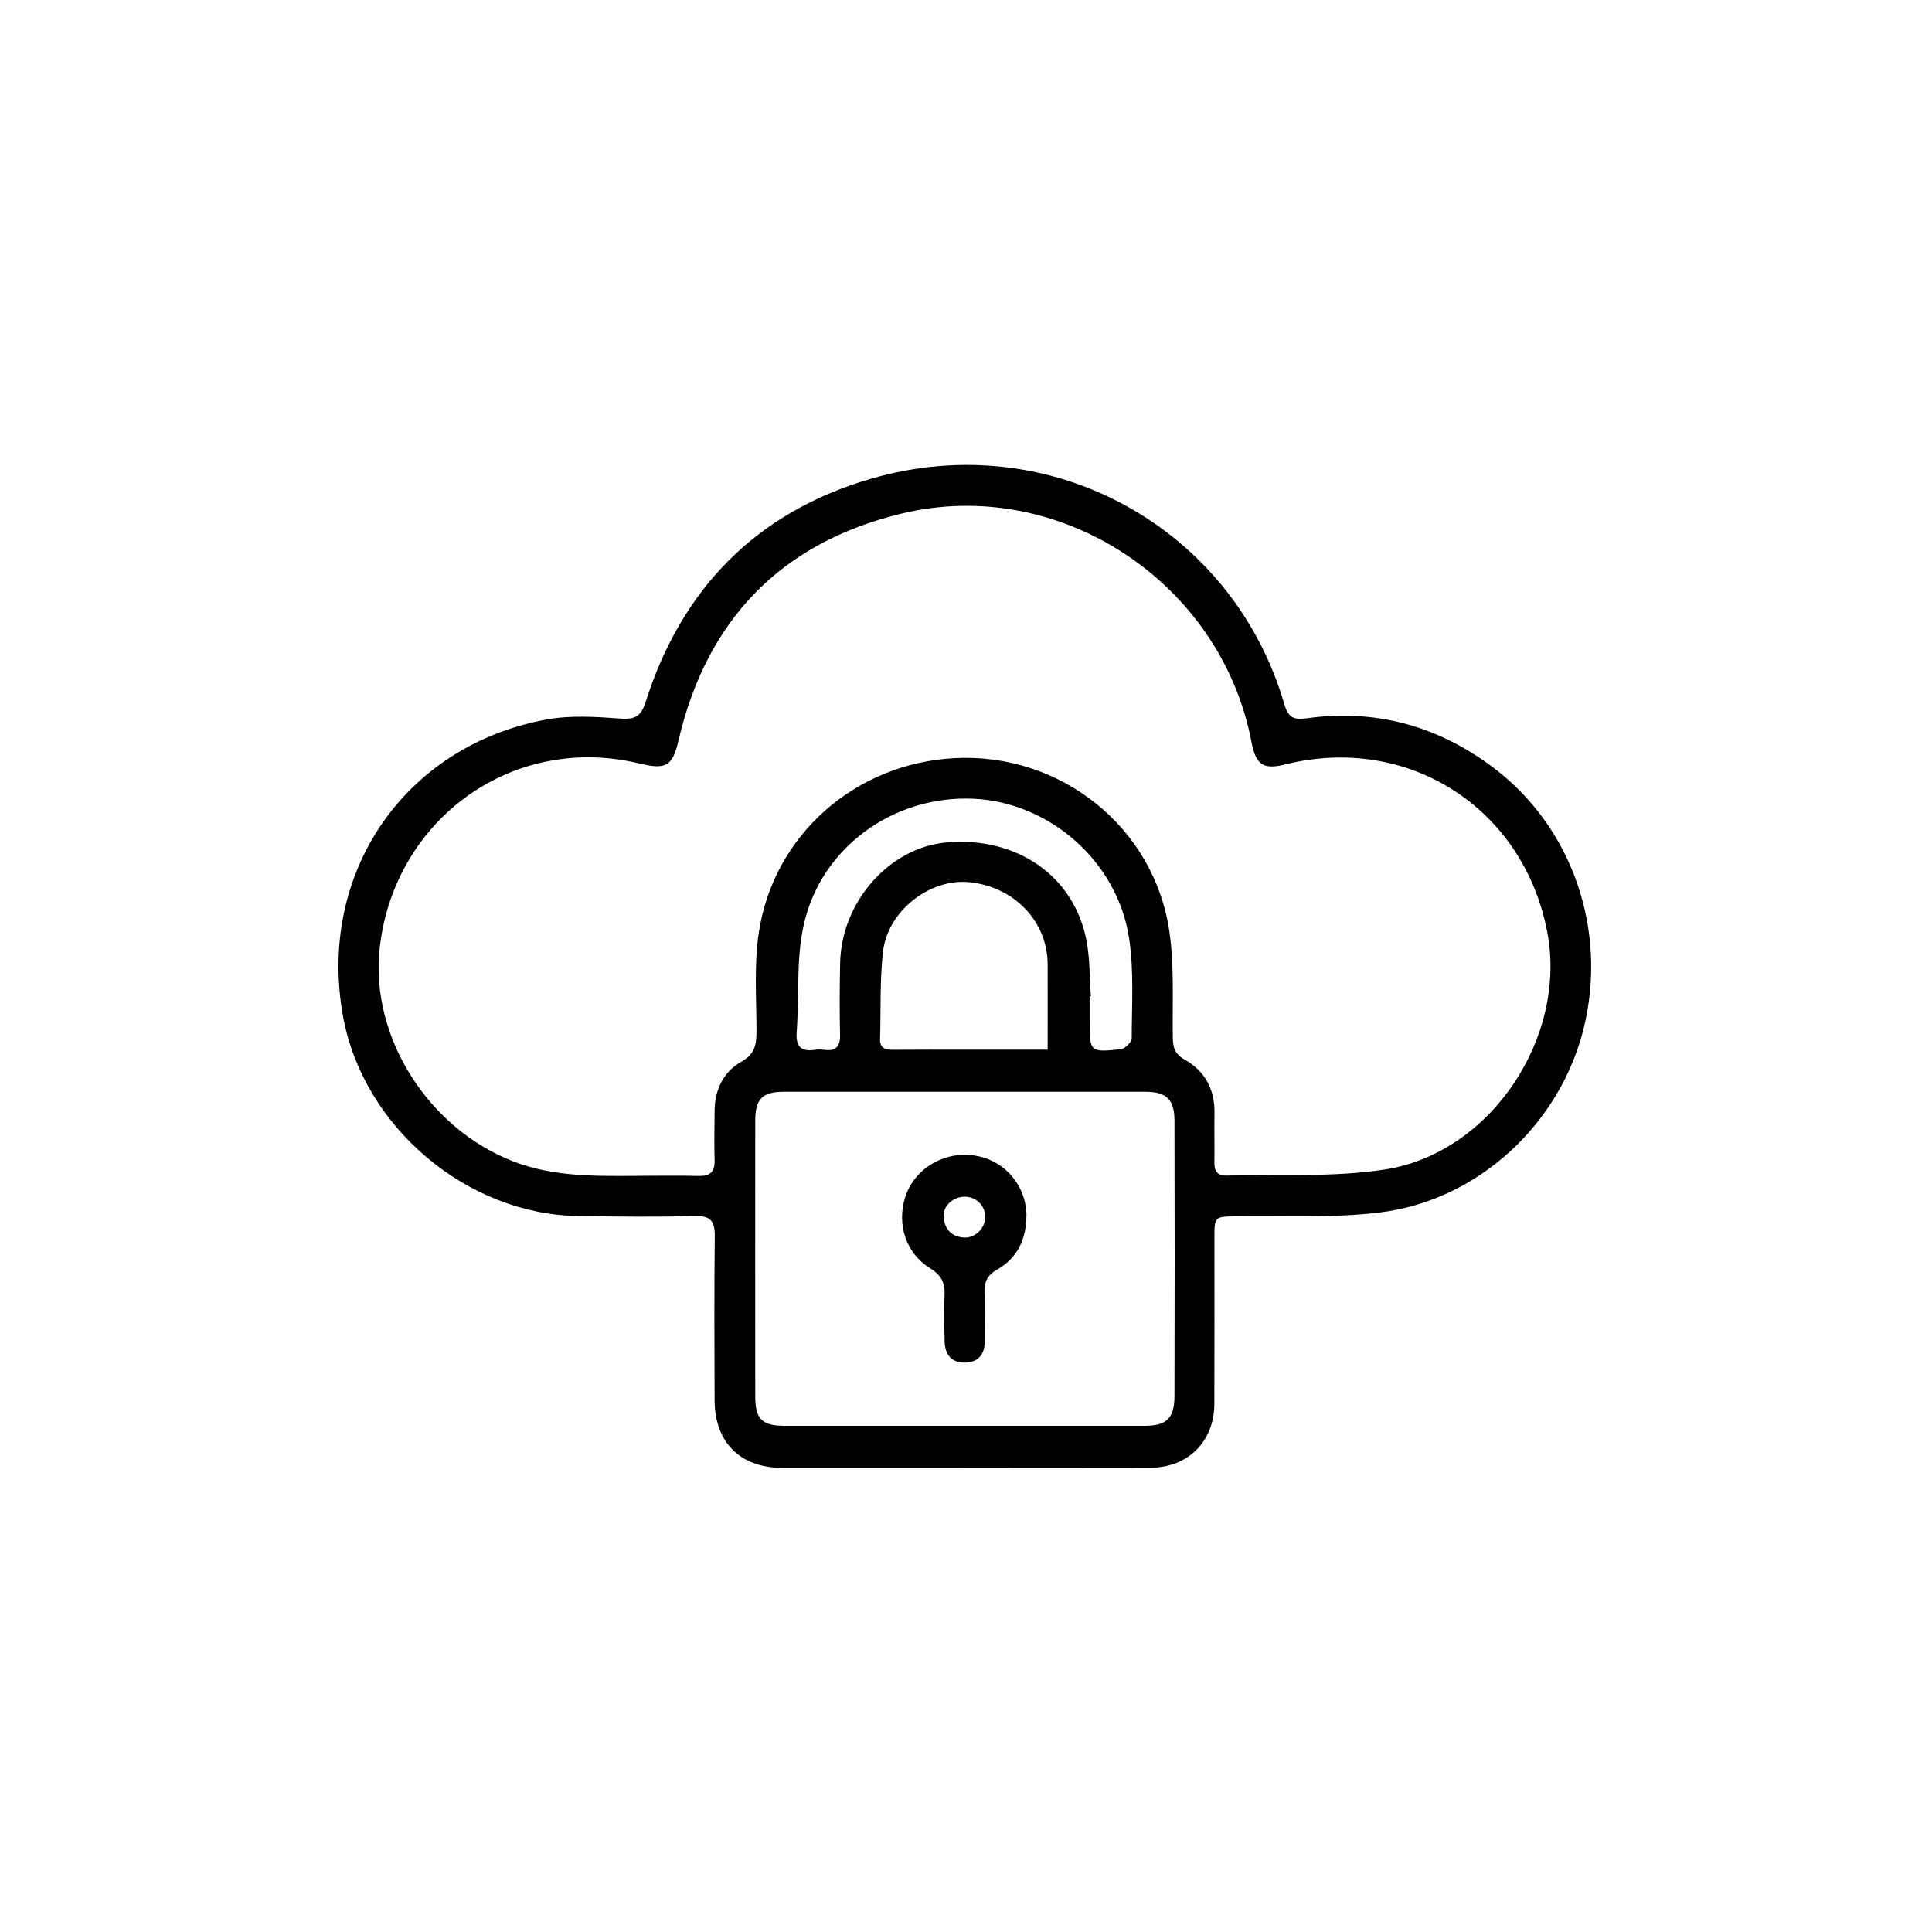 <?xml version="1.0" encoding="UTF-8" standalone="no"?>
<svg
   id="Lager_1"
   width="482"
   height="482"
   viewBox="0 0 482 482"
   version="1.1"
   sodipodi:docname="security_black.svg"
   inkscape:version="1.2.2 (732a01da63, 2022-12-09)"
   xmlns:inkscape="http://www.inkscape.org/namespaces/inkscape"
   xmlns:sodipodi="http://sodipodi.sourceforge.net/DTD/sodipodi-0.dtd"
   xmlns="http://www.w3.org/2000/svg"
   xmlns:svg="http://www.w3.org/2000/svg">
  <sodipodi:namedview
     id="namedview19"
     pagecolor="#ff00ea"
     bordercolor="#000000"
     borderopacity="0.25"
     inkscape:showpageshadow="2"
     inkscape:pageopacity="0"
     inkscape:pagecheckerboard="0"
     inkscape:deskcolor="#d1d1d1"
     showgrid="false"
     inkscape:zoom="1.6680498"
     inkscape:cx="87.227612"
     inkscape:cy="241.29975"
     inkscape:window-width="1920"
     inkscape:window-height="991"
     inkscape:window-x="-9"
     inkscape:window-y="-9"
     inkscape:window-maximized="1"
     inkscape:current-layer="Lager_1" />
  <defs
     id="defs4">
    <style
       id="style2">.cls-1{fill:#fff;}.cls-2{fill:#0d3861;}</style>
  </defs>
  <path
     class="cls-2"
     d="m240.44,366.2c-15.11,0-30.22.01-45.32,0-10.41-.01-16.79-6.33-16.84-16.81-.06-13.65-.1-27.3.04-40.95.04-3.65-.93-5.16-4.92-5.06-9.67.26-19.35.14-29.02.01-27.9-.37-53.68-22.19-58.76-49.62-6.59-35.65,15.06-67.66,50.67-74.26,6-1.11,12.38-.69,18.53-.24,3.74.27,5.15-.65,6.29-4.24,9.01-28.3,27.71-47.31,56.22-55.6,45.12-13.12,90.34,12.52,103.07,56.2.94,3.24,2.22,4.04,5.44,3.59,17.23-2.43,32.8,1.82,46.67,12.25,19.76,14.86,28.66,40.63,22.57,65.16-5.91,23.82-26.35,42.87-50.85,45.86-11.76,1.44-23.78.74-35.69.95-5.54.1-5.56.03-5.56,5.43,0,13.78.03,27.56-.02,41.35-.03,9.41-6.56,15.93-16.01,15.96-15.51.05-31.01.01-46.52.01Zm-80.5-72.86c4.77,0,9.54-.1,14.31.04,2.86.08,4.11-.97,4.03-3.91-.12-4.1-.03-8.21,0-12.32.05-5.3,2.2-9.76,6.73-12.31,3.31-1.86,3.72-4.24,3.72-7.46,0-8.21-.63-16.55.56-24.6,3.64-24.47,24.09-42.35,48.9-43.64,26.32-1.37,49.67,17.1,53.53,43.13,1.29,8.7.73,17.68.87,26.54.04,2.44.47,4.13,2.87,5.48,5.12,2.88,7.65,7.47,7.53,13.46-.08,4.11.05,8.21-.02,12.32-.04,2.16.86,3.28,3.01,3.22,13.21-.4,26.62.49,39.58-1.53,26.44-4.11,45.51-33.05,40.44-59.32-5.98-30.97-34.77-49.35-65.35-41.73-5.49,1.37-7.33.14-8.44-5.65-7.59-39.83-47.94-66.46-87.31-56.93-30.02,7.27-48.62,26.47-55.64,56.66-1.45,6.25-3.05,7.29-9.5,5.74-7.01-1.68-14.01-2.1-21.22-.95-23.41,3.73-41.35,22.92-43.85,47.31-2.25,21.86,12.09,44.51,33.17,52.78,10.42,4.09,21.25,3.73,32.09,3.68Zm80.7,62.37c14.98,0,29.95,0,44.93,0,5.44,0,7.42-1.84,7.44-7.39.06-22.93.06-45.85,0-68.78-.02-5.29-2.05-7.16-7.26-7.16-30.08-.01-60.17-.01-90.25,0-5.3,0-7.07,1.79-7.08,7.19-.02,22.93-.02,45.85,0,68.78,0,5.68,1.69,7.36,7.31,7.36,14.98.01,29.95,0,44.93,0Zm31.51-107.15c-.1,0-.21.01-.31.02,0,1.99,0,3.98,0,5.96,0,7.94.01,8.03,7.77,7.22,1.04-.11,2.73-1.76,2.73-2.7.02-8.33.59-16.8-.65-24.98-2.91-19.22-19.89-33.96-38.88-34.81-19.76-.88-37.95,12.02-42.28,31.42-1.93,8.64-1.14,17.86-1.77,26.81-.25,3.53,1.01,4.93,4.49,4.41.78-.12,1.6-.11,2.38,0,2.93.39,4.02-.83,3.95-3.79-.14-5.96-.1-11.93.02-17.89.31-15.25,12.29-28.79,26.48-30.05,17.61-1.56,31.95,8.38,35,24.59.85,4.51.74,9.19,1.07,13.8Zm-10.78,13.32c0-7.6.03-14.47,0-21.33-.05-10.76-8.46-19.45-19.74-20.47-9.76-.88-20.19,7.23-21.34,17.36-.81,7.18-.51,14.49-.73,21.74-.07,2.41,1.38,2.74,3.35,2.72,6.08-.06,12.16-.02,18.24-.02,6.57,0,13.15,0,20.22,0Z"
     id="path10"
     style="fill:#000000" />
  <path
     class="cls-2"
     d="m256.08,302.68c.06,6.78-2.43,11.26-7.38,14.11-2.29,1.32-3.11,2.85-3.02,5.39.15,4.1.03,8.2.02,12.31-.01,3.28-1.5,5.38-4.91,5.45-3.41.07-5.04-1.98-5.12-5.25-.09-3.84-.19-7.68-.02-11.51.13-3.05-.73-5-3.56-6.74-6.09-3.73-8.39-10.98-6.27-17.74,1.95-6.22,7.99-10.56,14.76-10.6,6.95-.04,12.85,4.22,14.88,10.88.45,1.49.53,3.1.62,3.7Zm-10.3,1.03c.07-2.79-2.06-5.04-4.87-5.15-2.97-.12-5.65,2.16-5.48,4.97.17,2.96,1.78,4.93,4.9,5.21,2.84.25,5.39-2.17,5.46-5.03Z"
     id="path14"
     style="fill:#000000" />
</svg>
